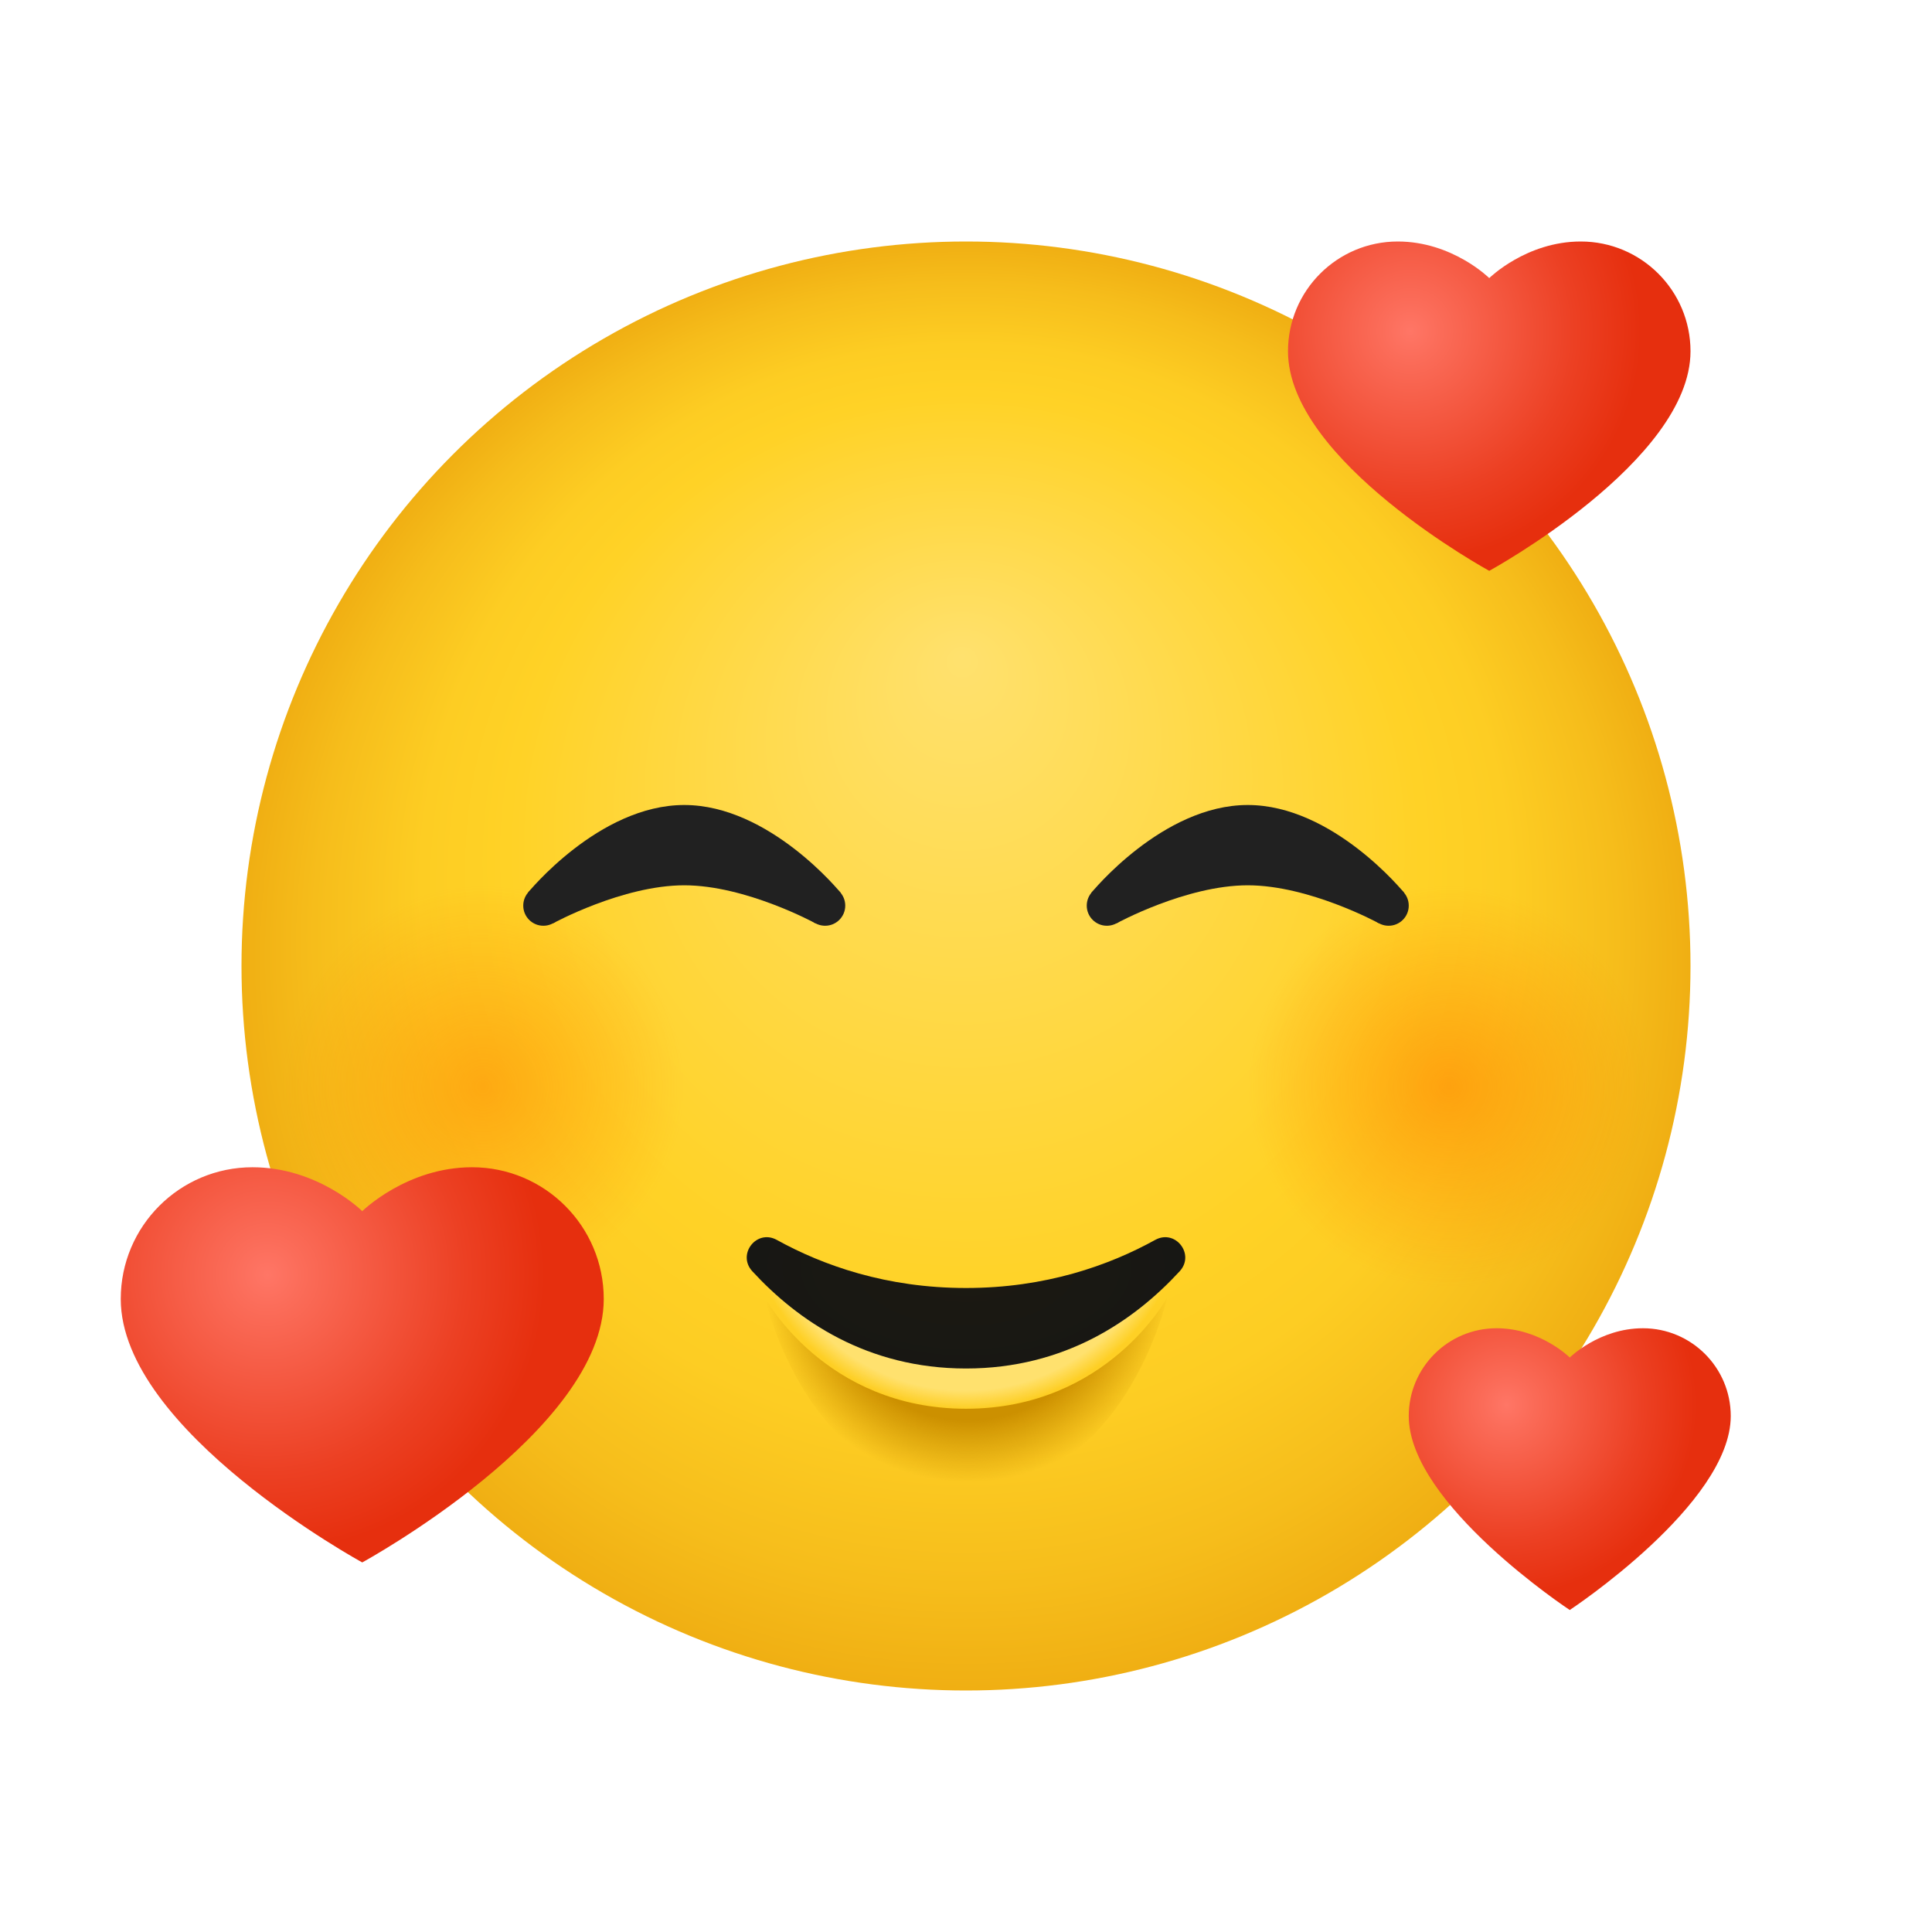 <svg xmlns="http://www.w3.org/2000/svg"  viewBox="0 0 48 48" width="20px" height="20px"><radialGradient id="Dj0xEJi~GZStM8z27iiBla" cx="24" cy="24" r="18" fx="23.905" fy="16.289" gradientUnits="userSpaceOnUse"><stop offset="0" stop-color="#ffe16e"/><stop offset=".629" stop-color="#ffd226"/><stop offset=".75" stop-color="#fdcd23"/><stop offset=".899" stop-color="#f6bd1b"/><stop offset=".999" stop-color="#f0af13"/></radialGradient><circle cx="24" cy="24" r="18" fill="url(#Dj0xEJi~GZStM8z27iiBla)"/><radialGradient id="Dj0xEJi~GZStM8z27iiBlb" cx="36" cy="27" r="5" gradientUnits="userSpaceOnUse"><stop offset="0" stop-color="#ff8400" stop-opacity=".6"/><stop offset=".999" stop-color="#ff8400" stop-opacity="0"/></radialGradient><circle cx="36" cy="27" r="5" fill="url(#Dj0xEJi~GZStM8z27iiBlb)"/><radialGradient id="Dj0xEJi~GZStM8z27iiBlc" cx="12" cy="27" r="5" gradientUnits="userSpaceOnUse"><stop offset="0" stop-color="#ff8400" stop-opacity=".5"/><stop offset=".999" stop-color="#ff8400" stop-opacity="0"/></radialGradient><circle cx="12" cy="27" r="5" fill="url(#Dj0xEJi~GZStM8z27iiBlc)"/><radialGradient id="Dj0xEJi~GZStM8z27iiBld" cx="23.988" cy="29.43" r="5.577" fx="23.984" fy="29.639" gradientUnits="userSpaceOnUse"><stop offset=".914" stop-color="#ffe16e"/><stop offset="1" stop-color="#ffe16e" stop-opacity="0"/></radialGradient><path fill="url(#Dj0xEJi~GZStM8z27iiBld)" d="M24,33c-4.106,0-5.336-1.456-5.336-1.456S19.98,35,24,35l0-0.001V35	c4.02,0,5.336-3.456,5.336-3.456S28.106,33,24,33z"/><radialGradient id="Dj0xEJi~GZStM8z27iiBle" cx="24.046" cy="31.778" r="5.044" gradientUnits="userSpaceOnUse"><stop offset=".696" stop-color="#cc9000"/><stop offset="1" stop-color="#cc9000" stop-opacity="0"/></radialGradient><path fill="url(#Dj0xEJi~GZStM8z27iiBle)" d="M24,35c-3.51,0-5-2.767-5-2.767S20.058,37,24,37s5-4.767,5-4.767S27.51,35,24,35z"/><radialGradient id="Dj0xEJi~GZStM8z27iiBlf" cx="24" cy="28.913" r="15.654" gradientTransform="matrix(-.35 0 0 .188 32.4 26.03)" gradientUnits="userSpaceOnUse"><stop offset="0" stop-color="#1c1911"/><stop offset=".999" stop-color="#171714"/></radialGradient><path fill="url(#Dj0xEJi~GZStM8z27iiBlf)" d="M19.299,30.805c-0.501-0.276-0.995,0.358-0.608,0.779C19.815,32.806,21.542,34,24,34	s4.185-1.194,5.309-2.416c0.387-0.421-0.107-1.055-0.608-0.779C27.55,31.441,25.976,32,24,32S20.45,31.441,19.299,30.805z"/><radialGradient id="Dj0xEJi~GZStM8z27iiBlg" cx="35.039" cy="8.227" r="5.739" gradientUnits="userSpaceOnUse"><stop offset="0" stop-color="#ff7666"/><stop offset=".126" stop-color="#fb6c59"/><stop offset=".714" stop-color="#ec4023"/><stop offset="1" stop-color="#e62f0e"/></radialGradient><path fill="url(#Dj0xEJi~GZStM8z27iiBlg)" d="M39.273,6C37.92,6,37,6.909,37,6.909S36.085,6,34.727,6C33.221,6,32,7.221,32,8.727	c0,2.727,5,5.455,5,5.455s5-2.727,5-5.455C42,7.221,40.779,6,39.273,6z"/><radialGradient id="Dj0xEJi~GZStM8z27iiBlh" cx="37.431" cy="34.905" r="4.729" gradientUnits="userSpaceOnUse"><stop offset="0" stop-color="#ff7666"/><stop offset=".126" stop-color="#fb6c59"/><stop offset=".714" stop-color="#ec4023"/><stop offset="1" stop-color="#e62f0e"/></radialGradient><path fill="url(#Dj0xEJi~GZStM8z27iiBlh)" d="M40.818,33C39.736,33,39,33.727,39,33.727S38.268,33,37.182,33C35.977,33,35,33.977,35,35.182	C35,37.364,39,40,39,40s4-2.636,4-4.818C43,33.977,42.023,33,40.818,33z"/><radialGradient id="Dj0xEJi~GZStM8z27iiBli" cx="6.646" cy="31.672" r="6.887" gradientUnits="userSpaceOnUse"><stop offset="0" stop-color="#ff7666"/><stop offset=".126" stop-color="#fb6c59"/><stop offset=".714" stop-color="#ec4023"/><stop offset="1" stop-color="#e62f0e"/></radialGradient><path fill="url(#Dj0xEJi~GZStM8z27iiBli)" d="M11.727,29C10.104,29,9,30.091,9,30.091S7.902,29,6.273,29C4.465,29,3,30.465,3,32.273	c0,3.273,6,6.545,6,6.545s6-3.273,6-6.545C15,30.465,13.535,29,11.727,29z"/><circle cx="34.5" cy="22.5" r=".5" fill="#212121"/><path fill="#212121" d="M27.742,22.939c0,0,1.726-0.944,3.258-0.944s3.258,0.944,3.258,0.944l0.631-0.754 c0,0-1.765-2.185-3.889-2.185s-3.889,2.185-3.889,2.185L27.742,22.939z"/><circle cx="27.5" cy="22.5" r=".5" fill="#212121"/><g><circle cx="20.5" cy="22.5" r=".5" fill="#212121"/><path fill="#212121" d="M13.742,22.939c0,0,1.726-0.944,3.258-0.944s3.258,0.944,3.258,0.944l0.631-0.754 c0,0-1.765-2.185-3.889-2.185s-3.889,2.185-3.889,2.185L13.742,22.939z"/><circle cx="13.5" cy="22.5" r=".5" fill="#212121"/></g></svg>